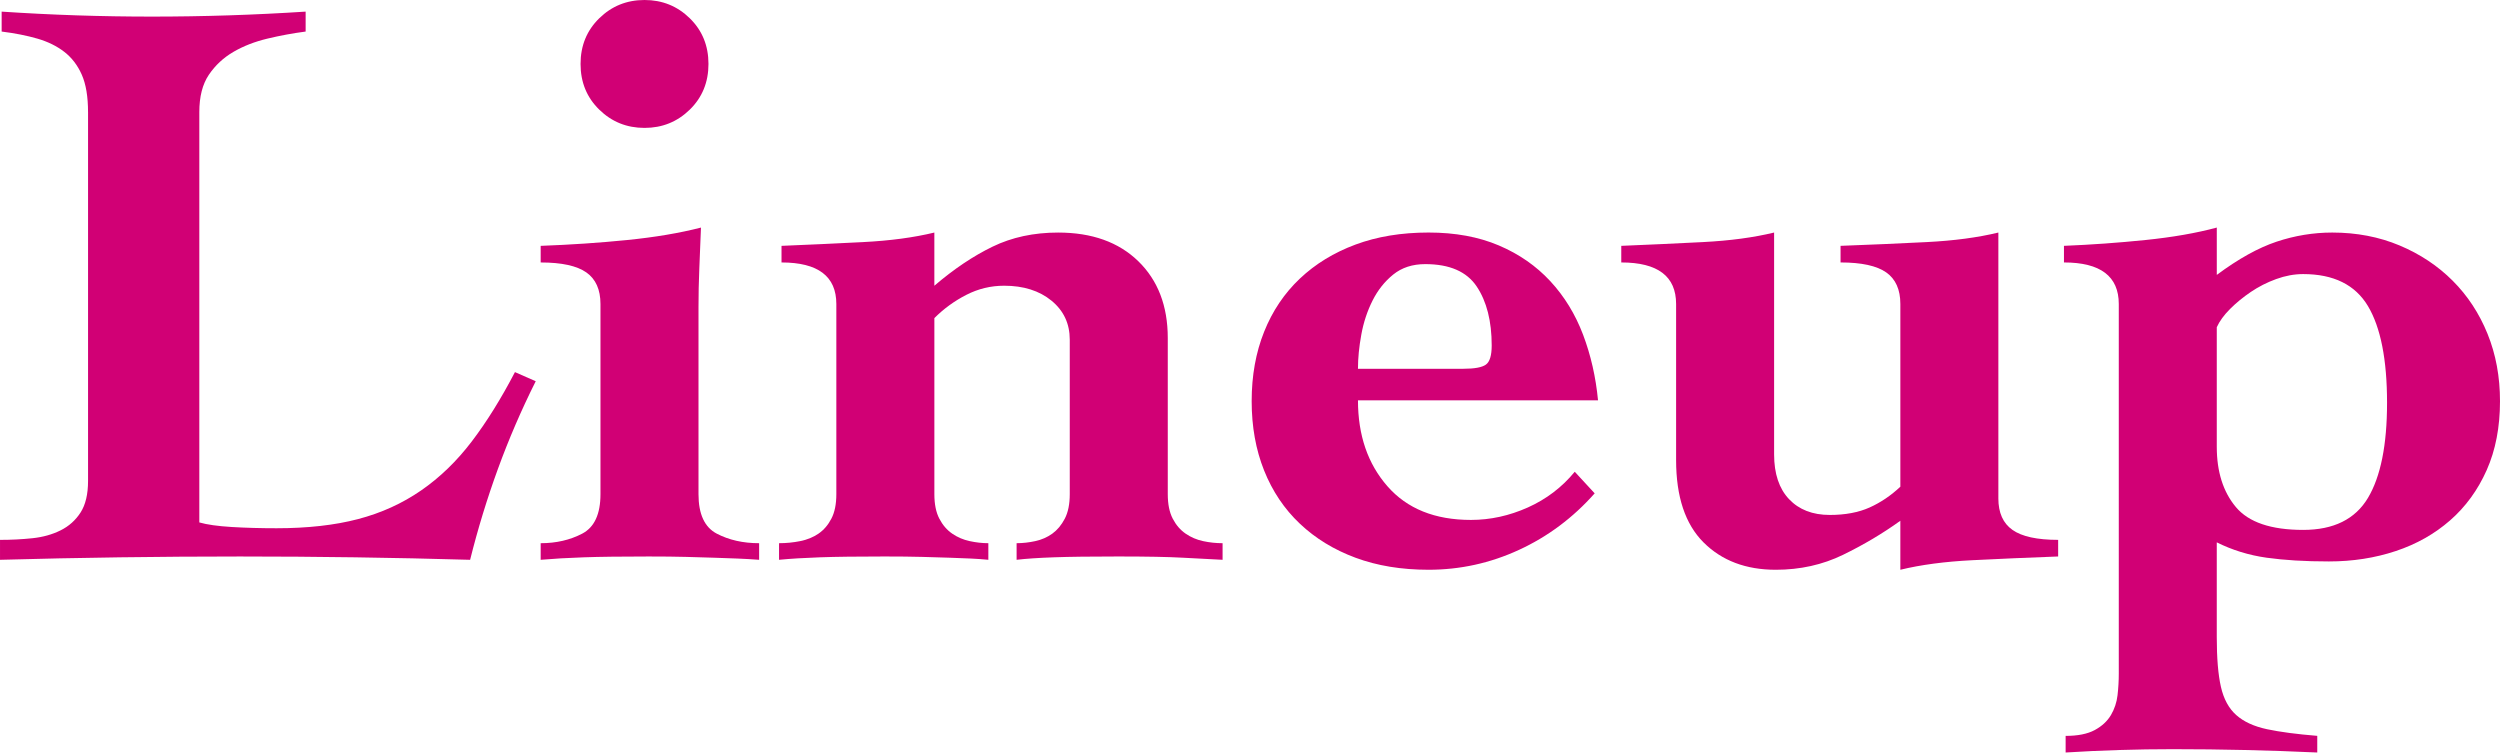 <?xml version="1.0" encoding="UTF-8"?>
<svg id="_レイヤー_2" data-name="レイヤー 2" xmlns="http://www.w3.org/2000/svg" viewBox="0 0 222.91 67.096">
  <defs>
    <style>
      .cls-1 {
        fill: #d10075;
      }
    </style>
  </defs>
  <g id="_ハチ食品LP" data-name="ハチ食品LP">
    <g>
      <path class="cls-1" d="M7.85,9.997c0-1.381-.186-2.492-.556-3.332-.37-.839-.889-1.519-1.555-2.037-.667-.518-1.47-.913-2.407-1.185-.938-.271-1.999-.481-3.185-.63v-1.777c4.443.297,8.911.444,13.404.444,4.542,0,9.109-.147,13.701-.444v1.777c-1.137.148-2.271.359-3.407.63-1.136.272-2.147.666-3.036,1.185-.889.519-1.617,1.198-2.185,2.037-.568.84-.852,1.951-.852,3.332v36.585c.69.198,1.653.333,2.888.407s2.567.111,4,.111c2.764,0,5.184-.271,7.257-.814,2.074-.542,3.95-1.395,5.629-2.555,1.678-1.159,3.185-2.616,4.518-4.369,1.333-1.752,2.616-3.814,3.851-6.184l1.852.814c-1.284,2.567-2.407,5.172-3.369,7.813-.963,2.642-1.791,5.345-2.481,8.109-3.406-.099-6.826-.173-10.257-.222-3.433-.05-6.851-.074-10.257-.074-3.555,0-7.122.024-10.701.074-3.58.048-7.146.123-10.701.222v-1.777c.986,0,1.949-.048,2.888-.147.938-.099,1.777-.334,2.518-.704.741-.37,1.334-.9,1.778-1.592s.666-1.629.666-2.814V9.997Z"/>
      <path class="cls-1" d="M62.281,44.064c0,1.777.543,2.951,1.629,3.518,1.086.568,2.345.852,3.777.852v1.48c-.643-.049-1.285-.086-1.926-.111-.643-.025-1.333-.049-2.073-.074-.741-.025-1.581-.05-2.519-.074-.938-.025-2.049-.037-3.332-.037-2.42,0-4.346.024-5.776.074-1.433.048-2.716.123-3.852.222v-1.48c1.382,0,2.616-.284,3.703-.852,1.085-.567,1.629-1.74,1.629-3.518v-16.959c0-1.283-.42-2.222-1.259-2.814-.84-.592-2.197-.889-4.073-.889v-1.481c2.666-.099,5.232-.271,7.702-.519,2.468-.247,4.666-.617,6.591-1.111-.05,1.235-.1,2.444-.147,3.628-.05,1.186-.074,2.346-.074,3.481v16.663ZM57.468,0c1.579,0,2.925.543,4.036,1.629,1.11,1.087,1.666,2.444,1.666,4.073,0,1.629-.556,2.988-1.666,4.073-1.111,1.086-2.457,1.629-4.036,1.629-1.581,0-2.926-.542-4.036-1.629-1.111-1.085-1.667-2.444-1.667-4.073,0-1.629.556-2.986,1.667-4.073,1.11-1.085,2.455-1.629,4.036-1.629Z"/>
      <path class="cls-1" d="M83.313,25.476c1.728-1.481,3.455-2.641,5.184-3.481,1.728-.839,3.678-1.259,5.851-1.259,3.011,0,5.394.852,7.146,2.555,1.752,1.703,2.629,3.987,2.629,6.85v13.923c0,.889.148,1.618.444,2.185.297.568.679,1.012,1.148,1.333.469.322.987.544,1.555.666.567.124,1.148.186,1.74.186v1.48c-1.036-.049-2.21-.111-3.518-.185-1.309-.074-3.247-.111-5.813-.111-2.419,0-4.32.024-5.702.074-1.383.048-2.493.123-3.333.222v-1.48c.543,0,1.099-.062,1.667-.186.566-.123,1.073-.345,1.518-.666.444-.321.815-.765,1.111-1.333.296-.567.444-1.296.444-2.185v-13.775c0-1.432-.544-2.592-1.629-3.48-1.087-.889-2.494-1.333-4.222-1.333-1.185,0-2.309.271-3.37.814-1.062.544-2.012,1.234-2.851,2.074v15.7c0,.889.147,1.618.444,2.185.296.568.678,1.012,1.147,1.333.469.322.987.544,1.556.666.566.124,1.122.186,1.666.186v1.48c-.494-.049-1.013-.086-1.555-.111-.544-.025-1.174-.049-1.889-.074-.717-.025-1.544-.05-2.481-.074-.938-.025-2.049-.037-3.332-.037-2.42,0-4.333.024-5.74.074-1.406.048-2.629.123-3.665.222v-1.48c.641,0,1.271-.062,1.888-.186.617-.123,1.16-.345,1.63-.666.469-.321.852-.765,1.147-1.333.297-.567.444-1.296.444-2.185v-16.959c0-2.468-1.629-3.703-4.888-3.703v-1.481c2.419-.099,4.838-.21,7.258-.334,2.418-.123,4.542-.407,6.369-.852v4.74Z"/>
      <path class="cls-1" d="M121.082,35.695c0,3.11.876,5.666,2.63,7.665,1.751,2,4.232,2.999,7.442,2.999,1.728,0,3.418-.37,5.073-1.11,1.653-.741,3.048-1.802,4.184-3.185l1.777,1.925c-1.925,2.173-4.172,3.851-6.739,5.036-2.567,1.186-5.258,1.777-8.072,1.777-2.419,0-4.591-.358-6.517-1.073-1.926-.715-3.58-1.728-4.962-3.037-1.383-1.308-2.444-2.888-3.185-4.74s-1.11-3.912-1.11-6.184c0-2.271.37-4.333,1.11-6.184.74-1.852,1.802-3.431,3.185-4.74,1.382-1.308,3.036-2.32,4.962-3.036,1.926-.715,4.098-1.074,6.517-1.074,2.37,0,4.455.383,6.258,1.148,1.802.766,3.333,1.827,4.592,3.185,1.259,1.358,2.233,2.95,2.926,4.776.69,1.827,1.135,3.777,1.333,5.851h-21.403ZM130.487,32.881c.987,0,1.654-.122,2-.37.345-.246.519-.814.519-1.703,0-2.172-.444-3.925-1.333-5.258s-2.42-2-4.592-2c-1.137,0-2.086.309-2.852.926-.766.618-1.383,1.396-1.852,2.333-.47.938-.803,1.951-.999,3.036-.198,1.087-.297,2.099-.297,3.036h9.405Z"/>
      <path class="cls-1" d="M178.181,44.434c0,1.285.418,2.222,1.259,2.814.839.593,2.196.889,4.073.889v1.481c-2.666.099-5.222.209-7.665.333-2.444.123-4.58.407-6.406.852v-4.369c-1.581,1.137-3.284,2.147-5.11,3.036-1.827.889-3.826,1.333-5.998,1.333-2.666,0-4.813-.814-6.443-2.443-1.629-1.629-2.443-4.073-2.443-7.332v-13.923c0-2.468-1.63-3.703-4.889-3.703v-1.481c2.419-.099,4.839-.21,7.258-.334,2.419-.123,4.542-.407,6.369-.852v19.773c0,1.729.444,3.062,1.333,4.0.889.938,2.098,1.407,3.629,1.407,1.382,0,2.566-.222,3.555-.666.987-.444,1.9-1.062,2.74-1.852v-16.293c0-1.283-.42-2.222-1.259-2.814-.84-.592-2.197-.889-4.073-.889v-1.481c2.666-.099,5.221-.21,7.665-.334,2.443-.123,4.579-.407,6.406-.852v23.698Z"/>
      <path class="cls-1" d="M206.618,67.096c-2.173-.1-4.321-.174-6.443-.222-2.123-.05-4.271-.074-6.442-.074-1.581,0-3.174.024-4.777.074-1.604.048-3.197.123-4.776.222v-1.481c1.085,0,1.949-.173,2.592-.518.641-.346,1.122-.791,1.444-1.333.32-.544.519-1.136.592-1.777.074-.642.111-1.285.111-1.925V27.104c0-2.468-1.629-3.703-4.888-3.703v-1.481c2.419-.099,4.838-.271,7.258-.519,2.418-.247,4.542-.617,6.369-1.111v4.221c1.925-1.432,3.703-2.418,5.332-2.962,1.629-.542,3.282-.814,4.962-.814,2.172,0,4.171.383,5.998,1.148,1.826.766,3.407,1.814,4.74,3.147s2.37,2.914,3.11,4.739c.74,1.827,1.11,3.827,1.11,5.999,0,2.321-.396,4.369-1.185,6.146-.79,1.777-1.877,3.271-3.259,4.48-1.383,1.21-2.999,2.124-4.851,2.74-1.852.617-3.839.926-5.962.926s-3.975-.111-5.554-.333c-1.581-.223-3.062-.678-4.443-1.37v8.442c0,1.876.122,3.357.37,4.443.246,1.085.703,1.926,1.37,2.518.666.592,1.579,1.011,2.74,1.259,1.159.246,2.653.444,4.48.592v1.481ZM197.657,39.843c0,2.222.566,4.012,1.703,5.369,1.135,1.358,3.135,2.036,5.999,2.036,2.714,0,4.64-.95,5.776-2.851,1.135-1.9,1.703-4.728,1.703-8.48,0-3.851-.568-6.727-1.703-8.627-1.137-1.9-3.062-2.852-5.776-2.852-.791,0-1.593.148-2.407.444-.814.296-1.568.68-2.259,1.148-.692.47-1.309.976-1.852,1.518-.544.544-.938,1.087-1.185,1.629v10.665Z"/>
    </g>
  </g>
</svg>
